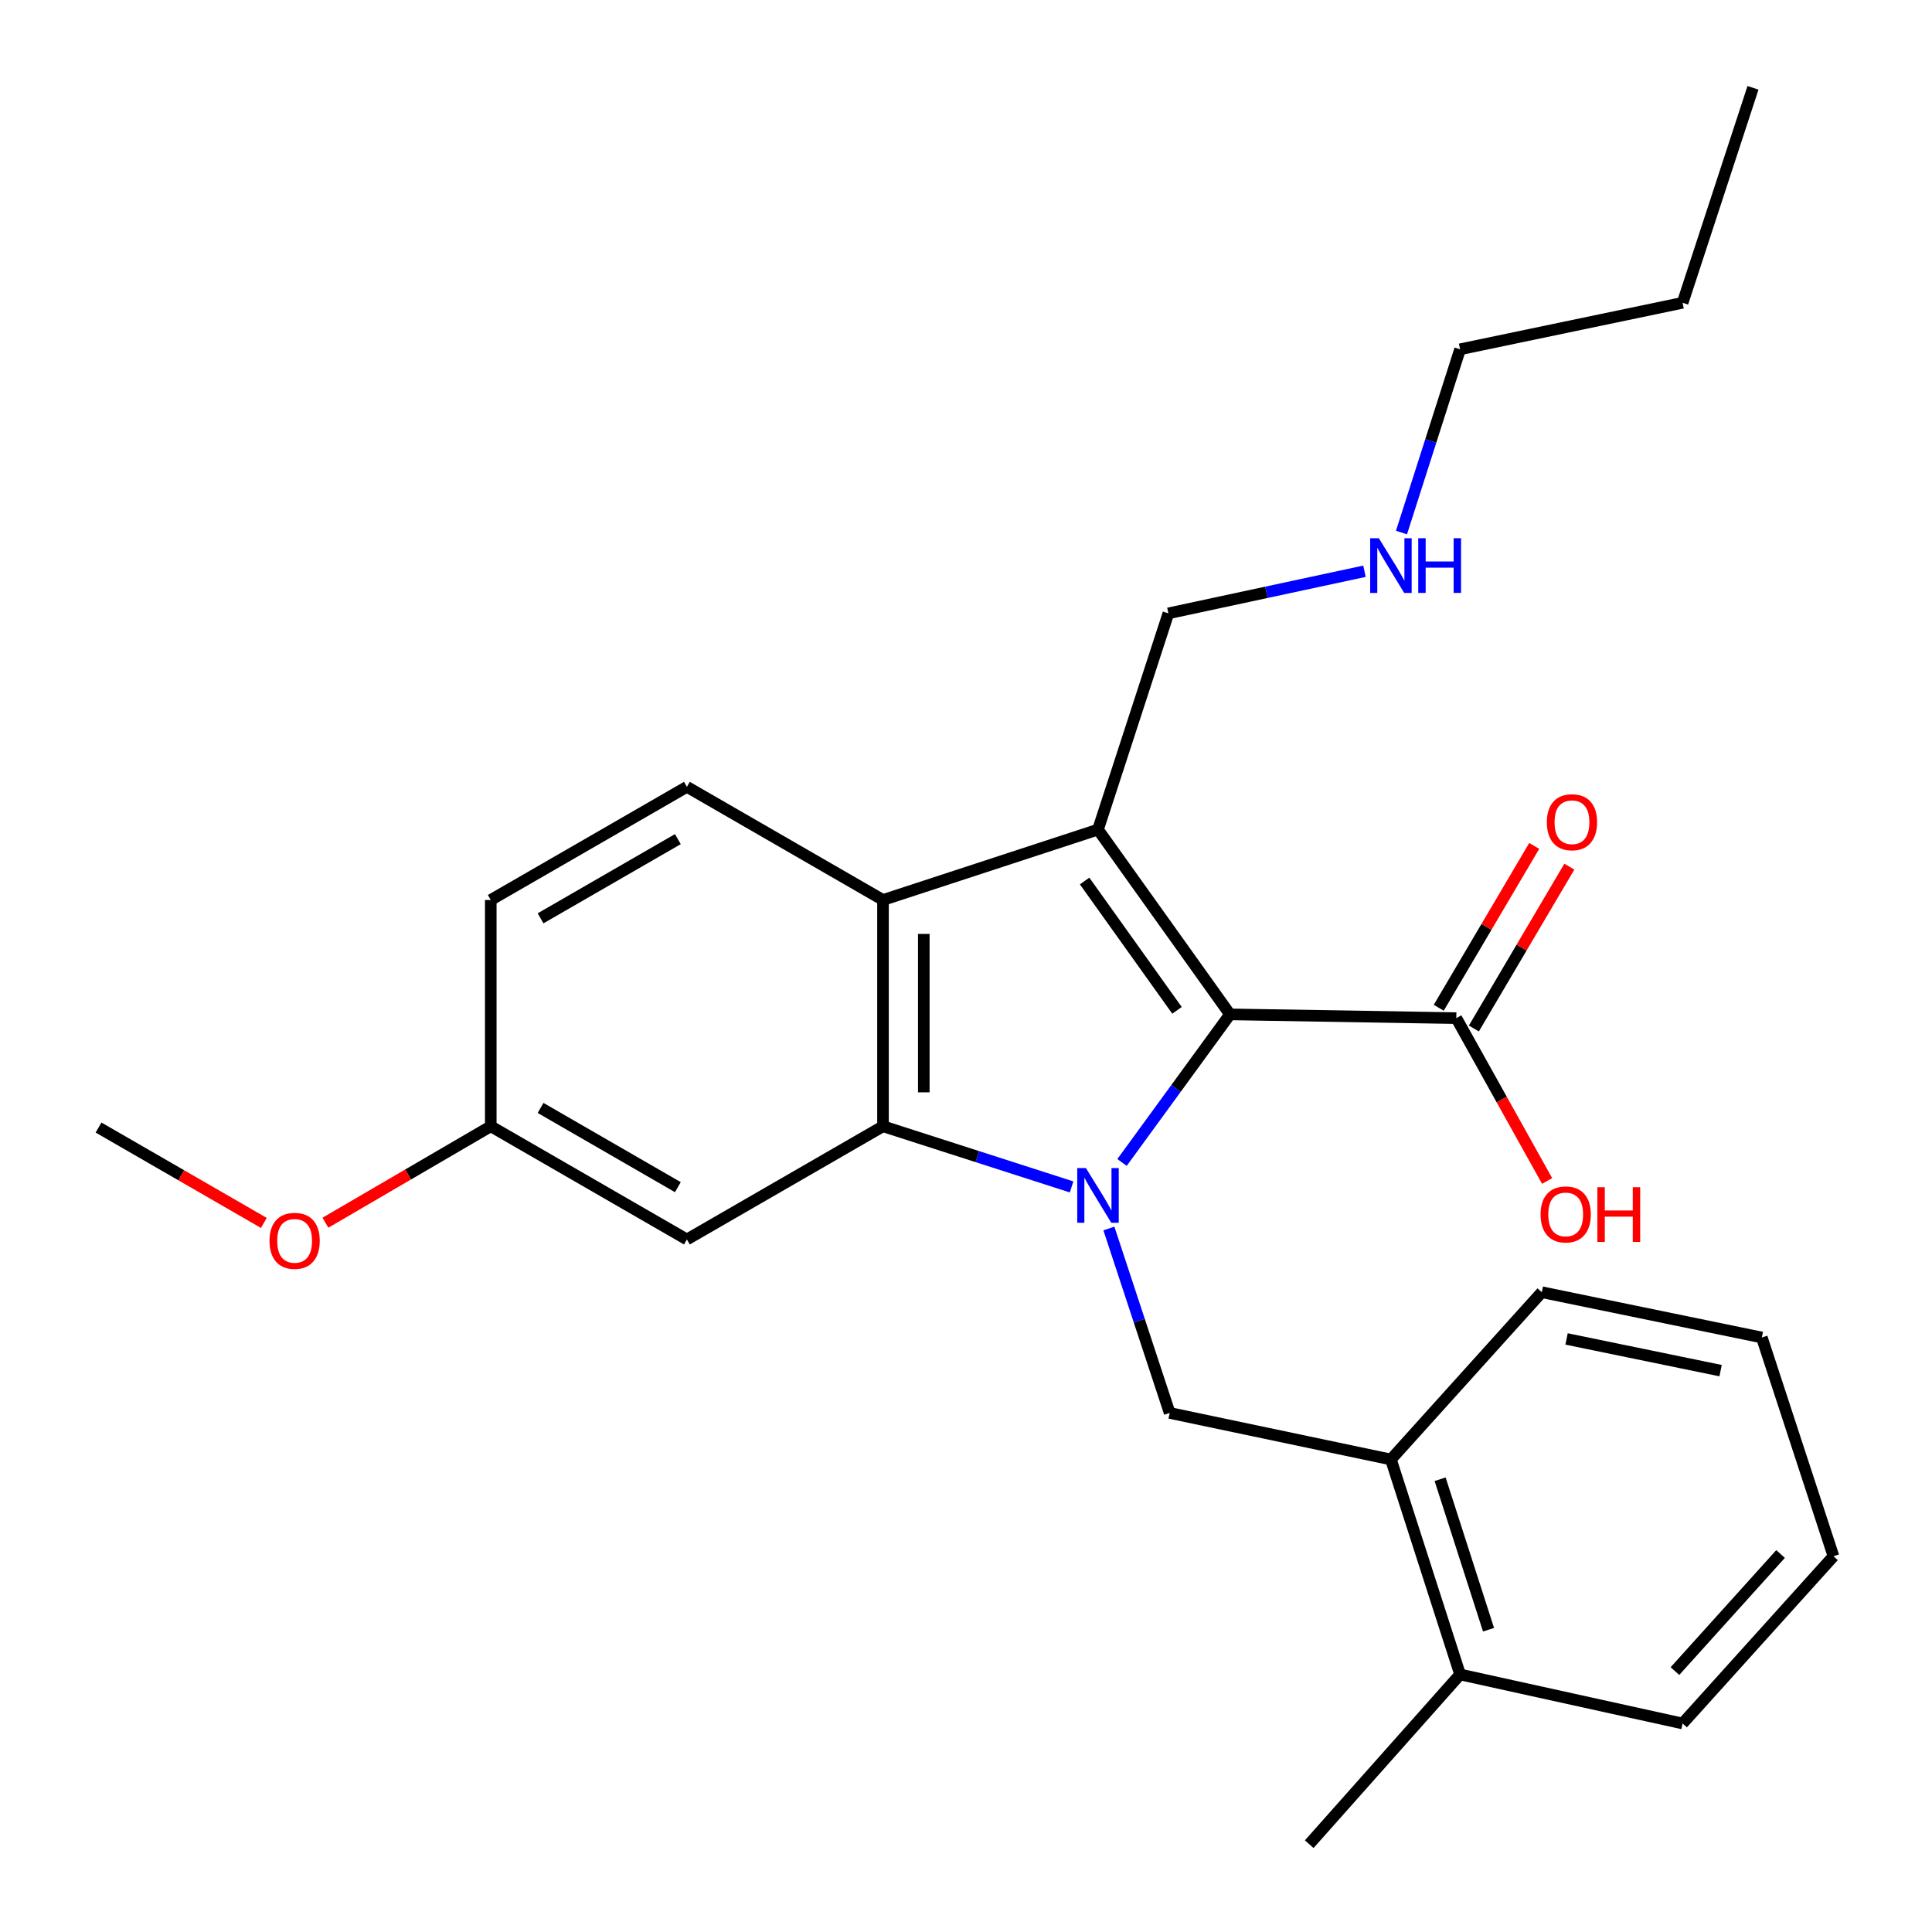 <?xml version='1.0' encoding='iso-8859-1'?>
<svg version='1.1' baseProfile='full'
              xmlns='http://www.w3.org/2000/svg'
                      xmlns:rdkit='http://www.rdkit.org/xml'
                      xmlns:xlink='http://www.w3.org/1999/xlink'
                  xml:space='preserve'
width='1000px' height='1000px' viewBox='0 0 1000 1000'>
<!-- END OF HEADER -->
<rect style='opacity:1.0;fill:#FFFFFF;stroke:none' width='1000' height='1000' x='0' y='0'> </rect>
<path class='bond-0' d='M 580.758,601.687 L 608.7,563.362' style='fill:none;fill-rule:evenodd;stroke:#0000FF;stroke-width:6px;stroke-linecap:butt;stroke-linejoin:miter;stroke-opacity:1' />
<path class='bond-0' d='M 608.7,563.362 L 636.642,525.037' style='fill:none;fill-rule:evenodd;stroke:#000000;stroke-width:6px;stroke-linecap:butt;stroke-linejoin:miter;stroke-opacity:1' />
<path class='bond-2' d='M 554.659,614.352 L 505.851,598.654' style='fill:none;fill-rule:evenodd;stroke:#0000FF;stroke-width:6px;stroke-linecap:butt;stroke-linejoin:miter;stroke-opacity:1' />
<path class='bond-2' d='M 505.851,598.654 L 457.044,582.956' style='fill:none;fill-rule:evenodd;stroke:#000000;stroke-width:6px;stroke-linecap:butt;stroke-linejoin:miter;stroke-opacity:1' />
<path class='bond-4' d='M 573.964,635.87 L 589.694,683.603' style='fill:none;fill-rule:evenodd;stroke:#0000FF;stroke-width:6px;stroke-linecap:butt;stroke-linejoin:miter;stroke-opacity:1' />
<path class='bond-4' d='M 589.694,683.603 L 605.425,731.336' style='fill:none;fill-rule:evenodd;stroke:#000000;stroke-width:6px;stroke-linecap:butt;stroke-linejoin:miter;stroke-opacity:1' />
<path class='bond-1' d='M 636.642,525.037 L 568.321,429.392' style='fill:none;fill-rule:evenodd;stroke:#000000;stroke-width:6px;stroke-linecap:butt;stroke-linejoin:miter;stroke-opacity:1' />
<path class='bond-1' d='M 609.217,522.96 L 561.393,456.009' style='fill:none;fill-rule:evenodd;stroke:#000000;stroke-width:6px;stroke-linecap:butt;stroke-linejoin:miter;stroke-opacity:1' />
<path class='bond-5' d='M 636.642,525.037 L 753.781,526.984' style='fill:none;fill-rule:evenodd;stroke:#000000;stroke-width:6px;stroke-linecap:butt;stroke-linejoin:miter;stroke-opacity:1' />
<path class='bond-10' d='M 568.321,429.392 L 604.756,317.471' style='fill:none;fill-rule:evenodd;stroke:#000000;stroke-width:6px;stroke-linecap:butt;stroke-linejoin:miter;stroke-opacity:1' />
<path class='bond-26' d='M 568.321,429.392 L 457.044,465.828' style='fill:none;fill-rule:evenodd;stroke:#000000;stroke-width:6px;stroke-linecap:butt;stroke-linejoin:miter;stroke-opacity:1' />
<path class='bond-3' d='M 457.044,582.956 L 457.044,465.828' style='fill:none;fill-rule:evenodd;stroke:#000000;stroke-width:6px;stroke-linecap:butt;stroke-linejoin:miter;stroke-opacity:1' />
<path class='bond-3' d='M 478.153,565.387 L 478.153,483.397' style='fill:none;fill-rule:evenodd;stroke:#000000;stroke-width:6px;stroke-linecap:butt;stroke-linejoin:miter;stroke-opacity:1' />
<path class='bond-6' d='M 457.044,582.956 L 355.537,641.543' style='fill:none;fill-rule:evenodd;stroke:#000000;stroke-width:6px;stroke-linecap:butt;stroke-linejoin:miter;stroke-opacity:1' />
<path class='bond-7' d='M 457.044,465.828 L 355.537,407.264' style='fill:none;fill-rule:evenodd;stroke:#000000;stroke-width:6px;stroke-linecap:butt;stroke-linejoin:miter;stroke-opacity:1' />
<path class='bond-8' d='M 605.425,731.336 L 719.938,755.423' style='fill:none;fill-rule:evenodd;stroke:#000000;stroke-width:6px;stroke-linecap:butt;stroke-linejoin:miter;stroke-opacity:1' />
<path class='bond-9' d='M 762.872,532.346 L 787.582,490.457' style='fill:none;fill-rule:evenodd;stroke:#000000;stroke-width:6px;stroke-linecap:butt;stroke-linejoin:miter;stroke-opacity:1' />
<path class='bond-9' d='M 787.582,490.457 L 812.293,448.567' style='fill:none;fill-rule:evenodd;stroke:#FF0000;stroke-width:6px;stroke-linecap:butt;stroke-linejoin:miter;stroke-opacity:1' />
<path class='bond-9' d='M 744.691,521.621 L 769.402,479.732' style='fill:none;fill-rule:evenodd;stroke:#000000;stroke-width:6px;stroke-linecap:butt;stroke-linejoin:miter;stroke-opacity:1' />
<path class='bond-9' d='M 769.402,479.732 L 794.112,437.842' style='fill:none;fill-rule:evenodd;stroke:#FF0000;stroke-width:6px;stroke-linecap:butt;stroke-linejoin:miter;stroke-opacity:1' />
<path class='bond-13' d='M 753.781,526.984 L 777.287,569.13' style='fill:none;fill-rule:evenodd;stroke:#000000;stroke-width:6px;stroke-linecap:butt;stroke-linejoin:miter;stroke-opacity:1' />
<path class='bond-13' d='M 777.287,569.13 L 800.792,611.277' style='fill:none;fill-rule:evenodd;stroke:#FF0000;stroke-width:6px;stroke-linecap:butt;stroke-linejoin:miter;stroke-opacity:1' />
<path class='bond-12' d='M 355.537,641.543 L 254.017,582.956' style='fill:none;fill-rule:evenodd;stroke:#000000;stroke-width:6px;stroke-linecap:butt;stroke-linejoin:miter;stroke-opacity:1' />
<path class='bond-12' d='M 350.86,614.473 L 279.796,573.462' style='fill:none;fill-rule:evenodd;stroke:#000000;stroke-width:6px;stroke-linecap:butt;stroke-linejoin:miter;stroke-opacity:1' />
<path class='bond-27' d='M 355.537,407.264 L 254.017,465.828' style='fill:none;fill-rule:evenodd;stroke:#000000;stroke-width:6px;stroke-linecap:butt;stroke-linejoin:miter;stroke-opacity:1' />
<path class='bond-27' d='M 350.856,434.333 L 279.793,475.327' style='fill:none;fill-rule:evenodd;stroke:#000000;stroke-width:6px;stroke-linecap:butt;stroke-linejoin:miter;stroke-opacity:1' />
<path class='bond-11' d='M 719.938,755.423 L 755.74,866.699' style='fill:none;fill-rule:evenodd;stroke:#000000;stroke-width:6px;stroke-linecap:butt;stroke-linejoin:miter;stroke-opacity:1' />
<path class='bond-11' d='M 745.402,765.649 L 770.463,843.543' style='fill:none;fill-rule:evenodd;stroke:#000000;stroke-width:6px;stroke-linecap:butt;stroke-linejoin:miter;stroke-opacity:1' />
<path class='bond-17' d='M 719.938,755.423 L 798.027,668.844' style='fill:none;fill-rule:evenodd;stroke:#000000;stroke-width:6px;stroke-linecap:butt;stroke-linejoin:miter;stroke-opacity:1' />
<path class='bond-15' d='M 604.756,317.471 L 655.504,306.574' style='fill:none;fill-rule:evenodd;stroke:#000000;stroke-width:6px;stroke-linecap:butt;stroke-linejoin:miter;stroke-opacity:1' />
<path class='bond-15' d='M 655.504,306.574 L 706.252,295.678' style='fill:none;fill-rule:evenodd;stroke:#0000FF;stroke-width:6px;stroke-linecap:butt;stroke-linejoin:miter;stroke-opacity:1' />
<path class='bond-18' d='M 755.74,866.699 L 677.65,954.545' style='fill:none;fill-rule:evenodd;stroke:#000000;stroke-width:6px;stroke-linecap:butt;stroke-linejoin:miter;stroke-opacity:1' />
<path class='bond-19' d='M 755.74,866.699 L 870.909,892.076' style='fill:none;fill-rule:evenodd;stroke:#000000;stroke-width:6px;stroke-linecap:butt;stroke-linejoin:miter;stroke-opacity:1' />
<path class='bond-14' d='M 254.017,582.956 L 254.017,465.828' style='fill:none;fill-rule:evenodd;stroke:#000000;stroke-width:6px;stroke-linecap:butt;stroke-linejoin:miter;stroke-opacity:1' />
<path class='bond-16' d='M 254.017,582.956 L 211.226,607.918' style='fill:none;fill-rule:evenodd;stroke:#000000;stroke-width:6px;stroke-linecap:butt;stroke-linejoin:miter;stroke-opacity:1' />
<path class='bond-16' d='M 211.226,607.918 L 168.436,632.879' style='fill:none;fill-rule:evenodd;stroke:#FF0000;stroke-width:6px;stroke-linecap:butt;stroke-linejoin:miter;stroke-opacity:1' />
<path class='bond-20' d='M 725.406,275.641 L 740.573,228.218' style='fill:none;fill-rule:evenodd;stroke:#0000FF;stroke-width:6px;stroke-linecap:butt;stroke-linejoin:miter;stroke-opacity:1' />
<path class='bond-20' d='M 740.573,228.218 L 755.74,180.794' style='fill:none;fill-rule:evenodd;stroke:#000000;stroke-width:6px;stroke-linecap:butt;stroke-linejoin:miter;stroke-opacity:1' />
<path class='bond-21' d='M 136.568,632.985 L 93.785,608.299' style='fill:none;fill-rule:evenodd;stroke:#FF0000;stroke-width:6px;stroke-linecap:butt;stroke-linejoin:miter;stroke-opacity:1' />
<path class='bond-21' d='M 93.785,608.299 L 51.001,583.613' style='fill:none;fill-rule:evenodd;stroke:#000000;stroke-width:6px;stroke-linecap:butt;stroke-linejoin:miter;stroke-opacity:1' />
<path class='bond-23' d='M 798.027,668.844 L 911.918,692.286' style='fill:none;fill-rule:evenodd;stroke:#000000;stroke-width:6px;stroke-linecap:butt;stroke-linejoin:miter;stroke-opacity:1' />
<path class='bond-23' d='M 810.855,693.035 L 890.579,709.444' style='fill:none;fill-rule:evenodd;stroke:#000000;stroke-width:6px;stroke-linecap:butt;stroke-linejoin:miter;stroke-opacity:1' />
<path class='bond-28' d='M 870.909,892.076 L 948.999,805.509' style='fill:none;fill-rule:evenodd;stroke:#000000;stroke-width:6px;stroke-linecap:butt;stroke-linejoin:miter;stroke-opacity:1' />
<path class='bond-28' d='M 866.949,864.953 L 921.612,804.355' style='fill:none;fill-rule:evenodd;stroke:#000000;stroke-width:6px;stroke-linecap:butt;stroke-linejoin:miter;stroke-opacity:1' />
<path class='bond-22' d='M 755.74,180.794 L 870.909,156.731' style='fill:none;fill-rule:evenodd;stroke:#000000;stroke-width:6px;stroke-linecap:butt;stroke-linejoin:miter;stroke-opacity:1' />
<path class='bond-24' d='M 870.909,156.731 L 907.345,45.455' style='fill:none;fill-rule:evenodd;stroke:#000000;stroke-width:6px;stroke-linecap:butt;stroke-linejoin:miter;stroke-opacity:1' />
<path class='bond-25' d='M 911.918,692.286 L 948.999,805.509' style='fill:none;fill-rule:evenodd;stroke:#000000;stroke-width:6px;stroke-linecap:butt;stroke-linejoin:miter;stroke-opacity:1' />
<path  class='atom-0' d='M 562.061 604.586
L 571.341 619.586
Q 572.261 621.066, 573.741 623.746
Q 575.221 626.426, 575.301 626.586
L 575.301 604.586
L 579.061 604.586
L 579.061 632.906
L 575.181 632.906
L 565.221 616.506
Q 564.061 614.586, 562.821 612.386
Q 561.621 610.186, 561.261 609.506
L 561.261 632.906
L 557.581 632.906
L 557.581 604.586
L 562.061 604.586
' fill='#0000FF'/>
<path  class='atom-10' d='M 800.647 425.579
Q 800.647 418.779, 804.007 414.979
Q 807.367 411.179, 813.647 411.179
Q 819.927 411.179, 823.287 414.979
Q 826.647 418.779, 826.647 425.579
Q 826.647 432.459, 823.247 436.379
Q 819.847 440.259, 813.647 440.259
Q 807.407 440.259, 804.007 436.379
Q 800.647 432.499, 800.647 425.579
M 813.647 437.059
Q 817.967 437.059, 820.287 434.179
Q 822.647 431.259, 822.647 425.579
Q 822.647 420.019, 820.287 417.219
Q 817.967 414.379, 813.647 414.379
Q 809.327 414.379, 806.967 417.179
Q 804.647 419.979, 804.647 425.579
Q 804.647 431.299, 806.967 434.179
Q 809.327 437.059, 813.647 437.059
' fill='#FF0000'/>
<path  class='atom-14' d='M 797.399 628.583
Q 797.399 621.783, 800.759 617.983
Q 804.119 614.183, 810.399 614.183
Q 816.679 614.183, 820.039 617.983
Q 823.399 621.783, 823.399 628.583
Q 823.399 635.463, 819.999 639.383
Q 816.599 643.263, 810.399 643.263
Q 804.159 643.263, 800.759 639.383
Q 797.399 635.503, 797.399 628.583
M 810.399 640.063
Q 814.719 640.063, 817.039 637.183
Q 819.399 634.263, 819.399 628.583
Q 819.399 623.023, 817.039 620.223
Q 814.719 617.383, 810.399 617.383
Q 806.079 617.383, 803.719 620.183
Q 801.399 622.983, 801.399 628.583
Q 801.399 634.303, 803.719 637.183
Q 806.079 640.063, 810.399 640.063
' fill='#FF0000'/>
<path  class='atom-14' d='M 826.799 614.503
L 830.639 614.503
L 830.639 626.543
L 845.119 626.543
L 845.119 614.503
L 848.959 614.503
L 848.959 642.823
L 845.119 642.823
L 845.119 629.743
L 830.639 629.743
L 830.639 642.823
L 826.799 642.823
L 826.799 614.503
' fill='#FF0000'/>
<path  class='atom-16' d='M 713.678 278.579
L 722.958 293.579
Q 723.878 295.059, 725.358 297.739
Q 726.838 300.419, 726.918 300.579
L 726.918 278.579
L 730.678 278.579
L 730.678 306.899
L 726.798 306.899
L 716.838 290.499
Q 715.678 288.579, 714.438 286.379
Q 713.238 284.179, 712.878 283.499
L 712.878 306.899
L 709.198 306.899
L 709.198 278.579
L 713.678 278.579
' fill='#0000FF'/>
<path  class='atom-16' d='M 734.078 278.579
L 737.918 278.579
L 737.918 290.619
L 752.398 290.619
L 752.398 278.579
L 756.238 278.579
L 756.238 306.899
L 752.398 306.899
L 752.398 293.819
L 737.918 293.819
L 737.918 306.899
L 734.078 306.899
L 734.078 278.579
' fill='#0000FF'/>
<path  class='atom-17' d='M 139.497 642.257
Q 139.497 635.457, 142.857 631.657
Q 146.217 627.857, 152.497 627.857
Q 158.777 627.857, 162.137 631.657
Q 165.497 635.457, 165.497 642.257
Q 165.497 649.137, 162.097 653.057
Q 158.697 656.937, 152.497 656.937
Q 146.257 656.937, 142.857 653.057
Q 139.497 649.177, 139.497 642.257
M 152.497 653.737
Q 156.817 653.737, 159.137 650.857
Q 161.497 647.937, 161.497 642.257
Q 161.497 636.697, 159.137 633.897
Q 156.817 631.057, 152.497 631.057
Q 148.177 631.057, 145.817 633.857
Q 143.497 636.657, 143.497 642.257
Q 143.497 647.977, 145.817 650.857
Q 148.177 653.737, 152.497 653.737
' fill='#FF0000'/>
</svg>
